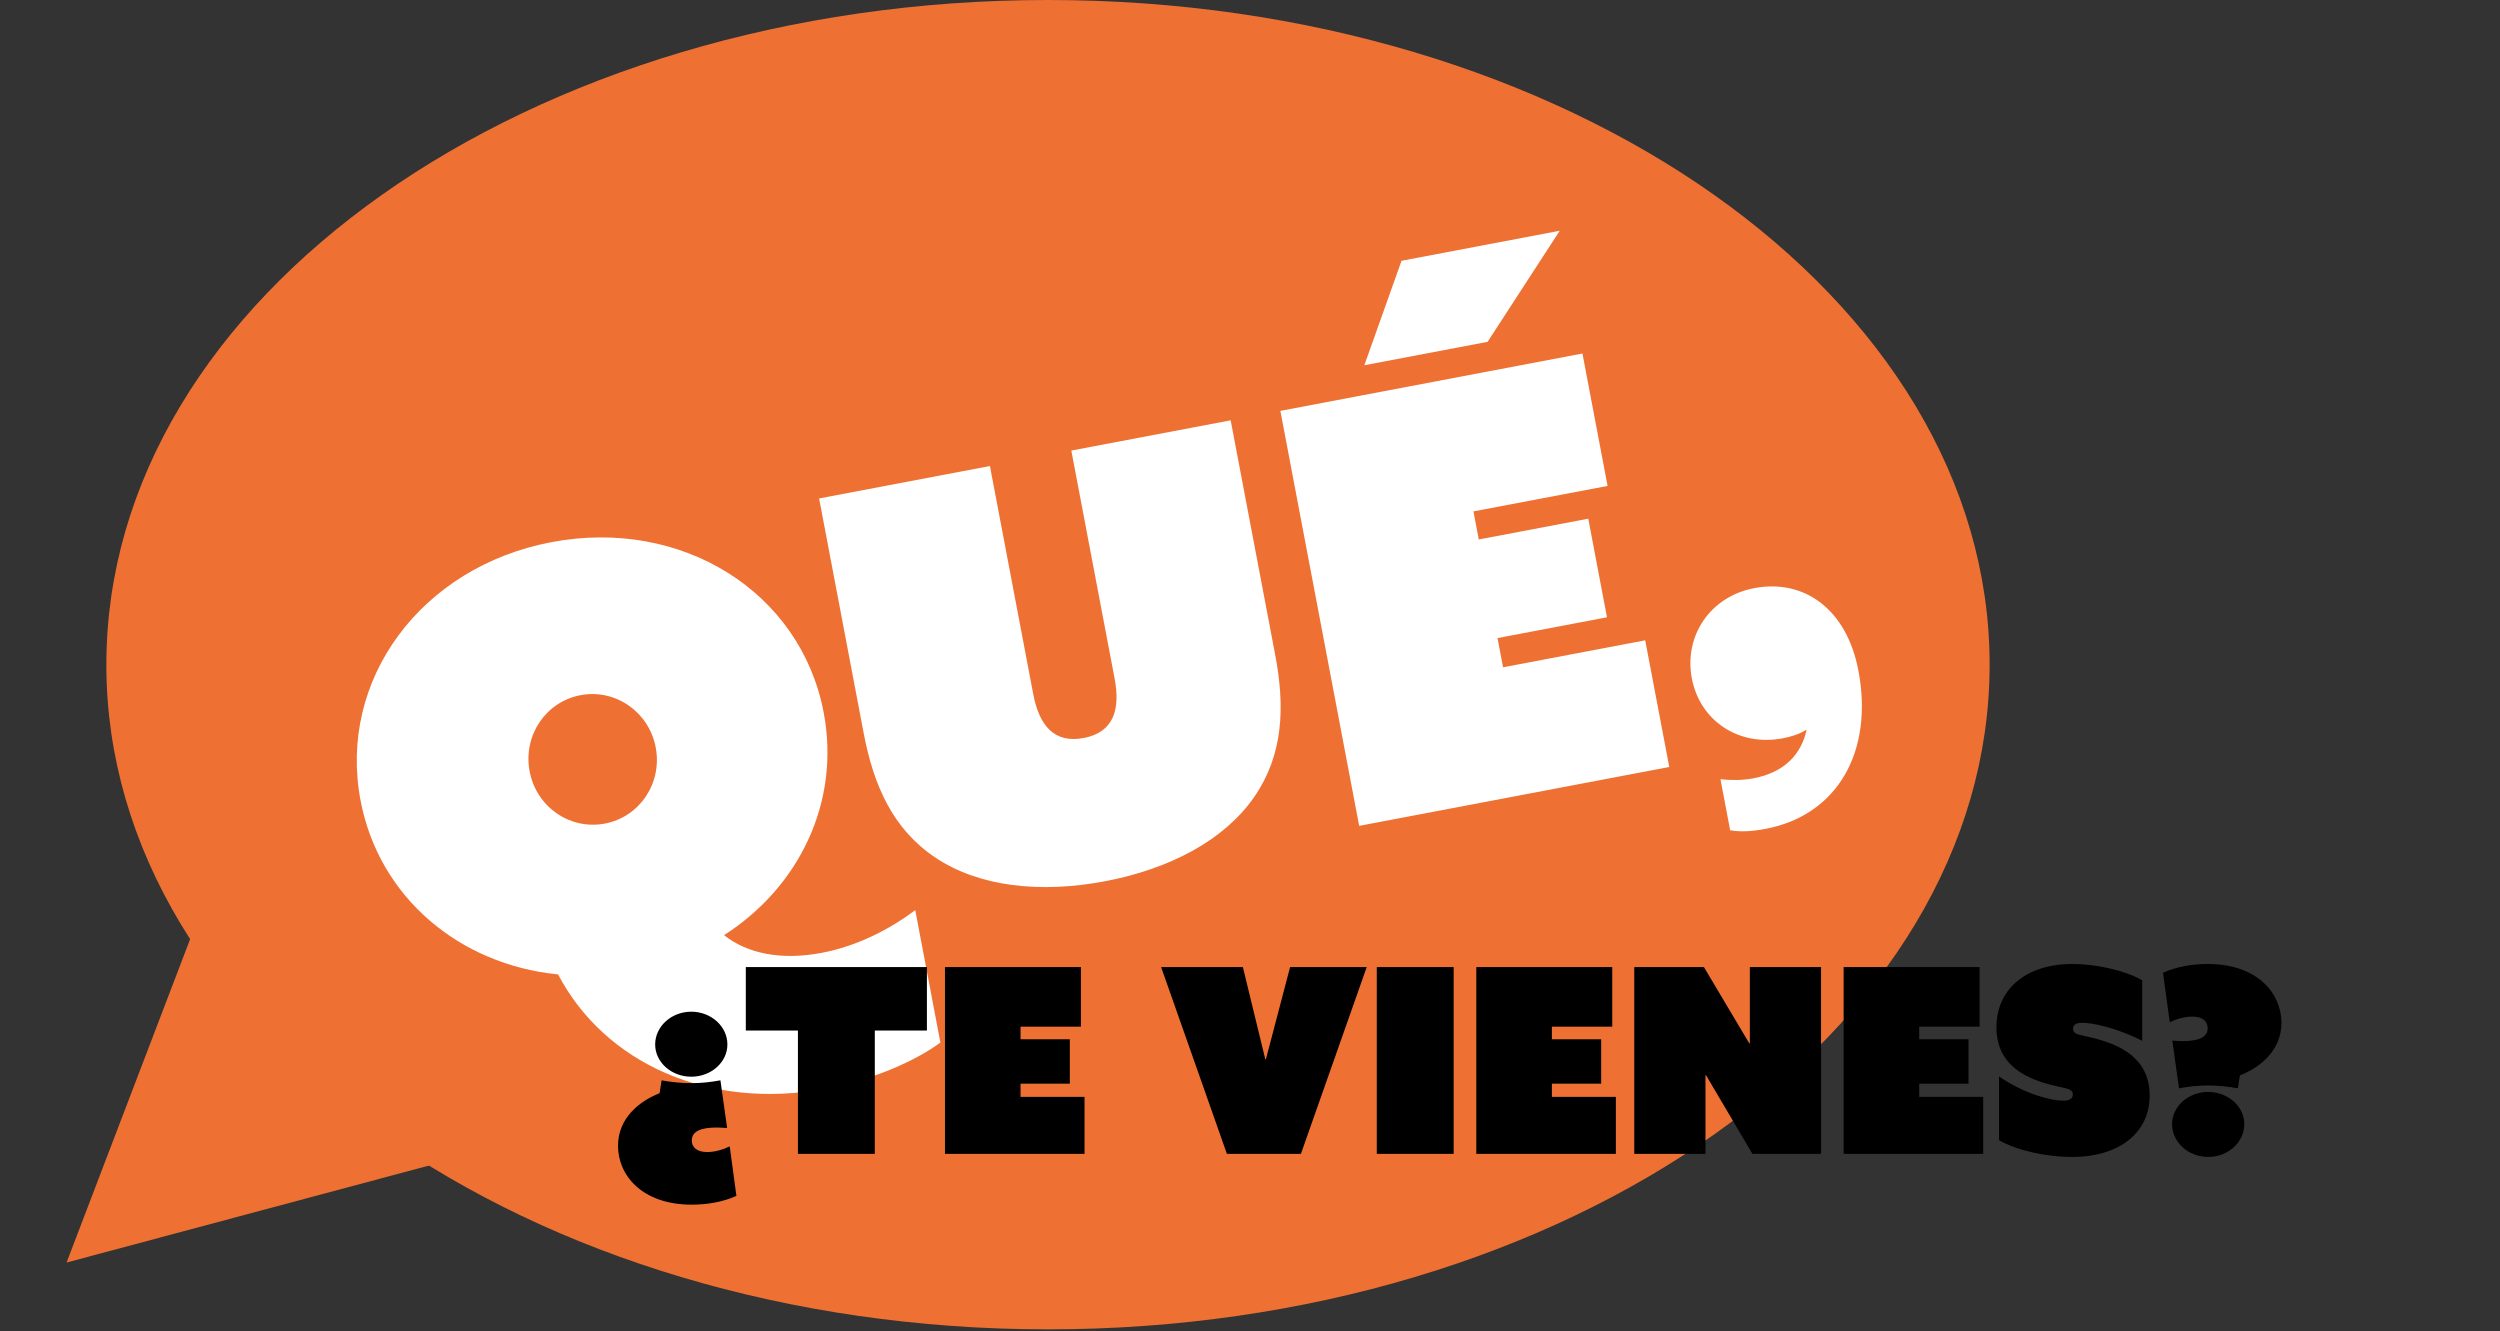 <?xml version="1.0" encoding="UTF-8"?> <svg xmlns="http://www.w3.org/2000/svg" width="338" height="180" viewBox="0 0 338 180" fill="none"><rect x="0" y="0" width="338" height="180" fill="#333333" stroke="none"/><path d="M141.688 179.729C211.998 179.729 268.996 139.495 268.996 89.864C268.996 40.234 211.998 0 141.688 0C71.377 0 14.379 40.234 14.379 89.864C14.379 139.495 71.377 179.729 141.688 179.729Z" fill="#EE7133"></path><path d="M65.462 155.586L9 170.695L28.684 119.175" fill="#EE7133"></path><path d="M111.108 128.823C105.528 129.883 101.005 128.895 97.888 126.436C108.054 119.929 113.658 108.427 111.363 96.338C108.258 79.986 92.143 69.959 74.552 73.299C56.96 76.639 45.642 91.875 48.747 108.227C51.233 121.324 62.113 130.418 75.451 131.74C81.739 143.713 95.816 150.193 111.78 147.162C117.824 146.015 123.619 143.549 127.141 140.954L123.742 123.052C120.297 125.633 115.913 127.911 111.108 128.823ZM78.48 93.99C83.208 93.093 87.741 96.247 88.653 101.051C89.565 105.856 86.504 110.452 81.776 111.349C77.049 112.247 72.516 109.093 71.604 104.288C70.692 99.484 73.753 94.888 78.48 93.99ZM172.404 88.522L166.386 56.826L144.842 60.916L150.699 91.76C151.493 95.945 150.55 99.014 146.521 99.779C142.491 100.544 140.489 98.034 139.694 93.849L133.838 63.006L110.744 67.391L116.762 99.086C118.101 106.138 120.673 112.073 126.468 115.951C132.355 119.892 140.638 120.808 149.395 119.145C158.152 117.482 165.523 113.594 169.555 107.77C173.525 102.038 173.743 95.574 172.404 88.522ZM189.486 35.258L184.459 49.38L201.121 46.217L210.875 31.197L189.486 35.258ZM173.106 55.55L183.759 111.657L225.684 103.697L222.432 86.57L203.213 90.219L202.463 86.267L217.264 83.457L214.734 70.127L199.932 72.938L199.211 69.14L217.345 65.697L213.946 47.796L173.106 55.55ZM237.177 79.515C231.21 80.648 227.646 85.982 228.735 91.716C229.823 97.451 235.065 100.952 241.032 99.819C242.272 99.584 243.327 99.223 244.261 98.644C243.532 101.994 241.265 104.431 237.081 105.226C235.453 105.535 233.999 105.49 232.608 105.353L233.918 112.25C235.416 112.527 237.073 112.373 238.7 112.064C248.464 110.21 253.329 101.579 251.254 90.652C249.695 82.438 243.996 78.22 237.177 79.515Z" fill="white"></path><path d="M98.344 141.211C98.344 138.769 96.147 136.781 93.461 136.781C90.775 136.781 88.578 138.769 88.578 141.211C88.578 143.618 90.775 145.571 93.461 145.571C96.147 145.571 98.344 143.618 98.344 141.211ZM99.565 161.685L98.658 154.988C97.821 155.407 96.67 155.756 95.623 155.756C94.228 155.756 93.531 155.128 93.531 154.186C93.531 152.965 94.751 152.442 96.879 152.442C97.332 152.442 97.891 152.477 98.309 152.512L97.402 146.059C96.112 146.303 94.786 146.443 93.461 146.443C92.135 146.443 90.775 146.303 89.45 146.059L89.171 147.803C86.415 148.884 83.555 151.187 83.555 154.919C83.555 158.895 86.799 162.871 93.531 162.871C95.554 162.871 97.716 162.523 99.565 161.685ZM107.879 139.327V156H118.274V139.327H125.319V130.747H100.834V139.327H107.879ZM127.758 130.747V156H146.628V148.292H137.978V146.513H144.64V140.513H137.978V138.804H146.139V130.747H127.758ZM156.981 130.747L165.876 156H175.886L184.781 130.747H174.421L171.143 143.234H171.073L168.038 130.747H156.981ZM186.141 130.747V156H196.535V130.747H186.141ZM199.596 130.747V156H218.466V148.292H209.815V146.513H216.477V140.513H209.815V138.804H217.977V130.747H199.596ZM220.953 130.747V156H230.58V145.396L230.649 145.362L236.928 156H246.206V130.747H236.579V141.036L236.509 141.071L230.37 130.747H220.953ZM249.259 130.747V156H268.129V148.292H259.478V146.513H266.141V140.513H259.478V138.804H267.64V130.747H249.259ZM270.268 145.536V154.151C272.709 155.581 276.756 156.419 280.104 156.419C286.731 156.419 290.638 153 290.638 148.117C290.638 145.815 289.801 143.966 288.057 142.571C285.685 140.688 282.197 140.199 281.081 139.885C280.592 139.746 280.278 139.537 280.278 139.083C280.278 138.63 280.557 138.281 281.534 138.281C282.894 138.281 286.173 138.944 289.626 140.723V132.526C287.359 131.235 283.452 130.328 280.209 130.328C273.826 130.328 269.919 133.816 269.919 138.874C269.919 141.35 270.826 143.025 272.151 144.211C274.558 146.373 278.325 146.861 279.441 147.175C279.93 147.315 280.244 147.524 280.244 147.978C280.244 148.431 279.93 148.815 278.953 148.815C277.383 148.815 273.756 147.943 270.268 145.536ZM292.442 131.514L293.349 138.211C294.186 137.793 295.337 137.444 296.383 137.444C297.778 137.444 298.476 138.072 298.476 139.013C298.476 140.234 297.255 140.757 295.127 140.757C294.674 140.757 294.116 140.723 293.697 140.688L294.604 147.14C295.895 146.896 297.22 146.757 298.546 146.757C299.871 146.757 301.231 146.896 302.557 147.14L302.836 145.396C305.591 144.315 308.452 142.013 308.452 138.281C308.452 134.305 305.208 130.328 298.476 130.328C296.453 130.328 294.29 130.677 292.442 131.514ZM293.663 151.989C293.663 154.43 295.86 156.419 298.546 156.419C301.231 156.419 303.429 154.43 303.429 151.989C303.429 149.582 301.231 147.629 298.546 147.629C295.86 147.629 293.663 149.582 293.663 151.989Z" fill="black"></path></svg> 